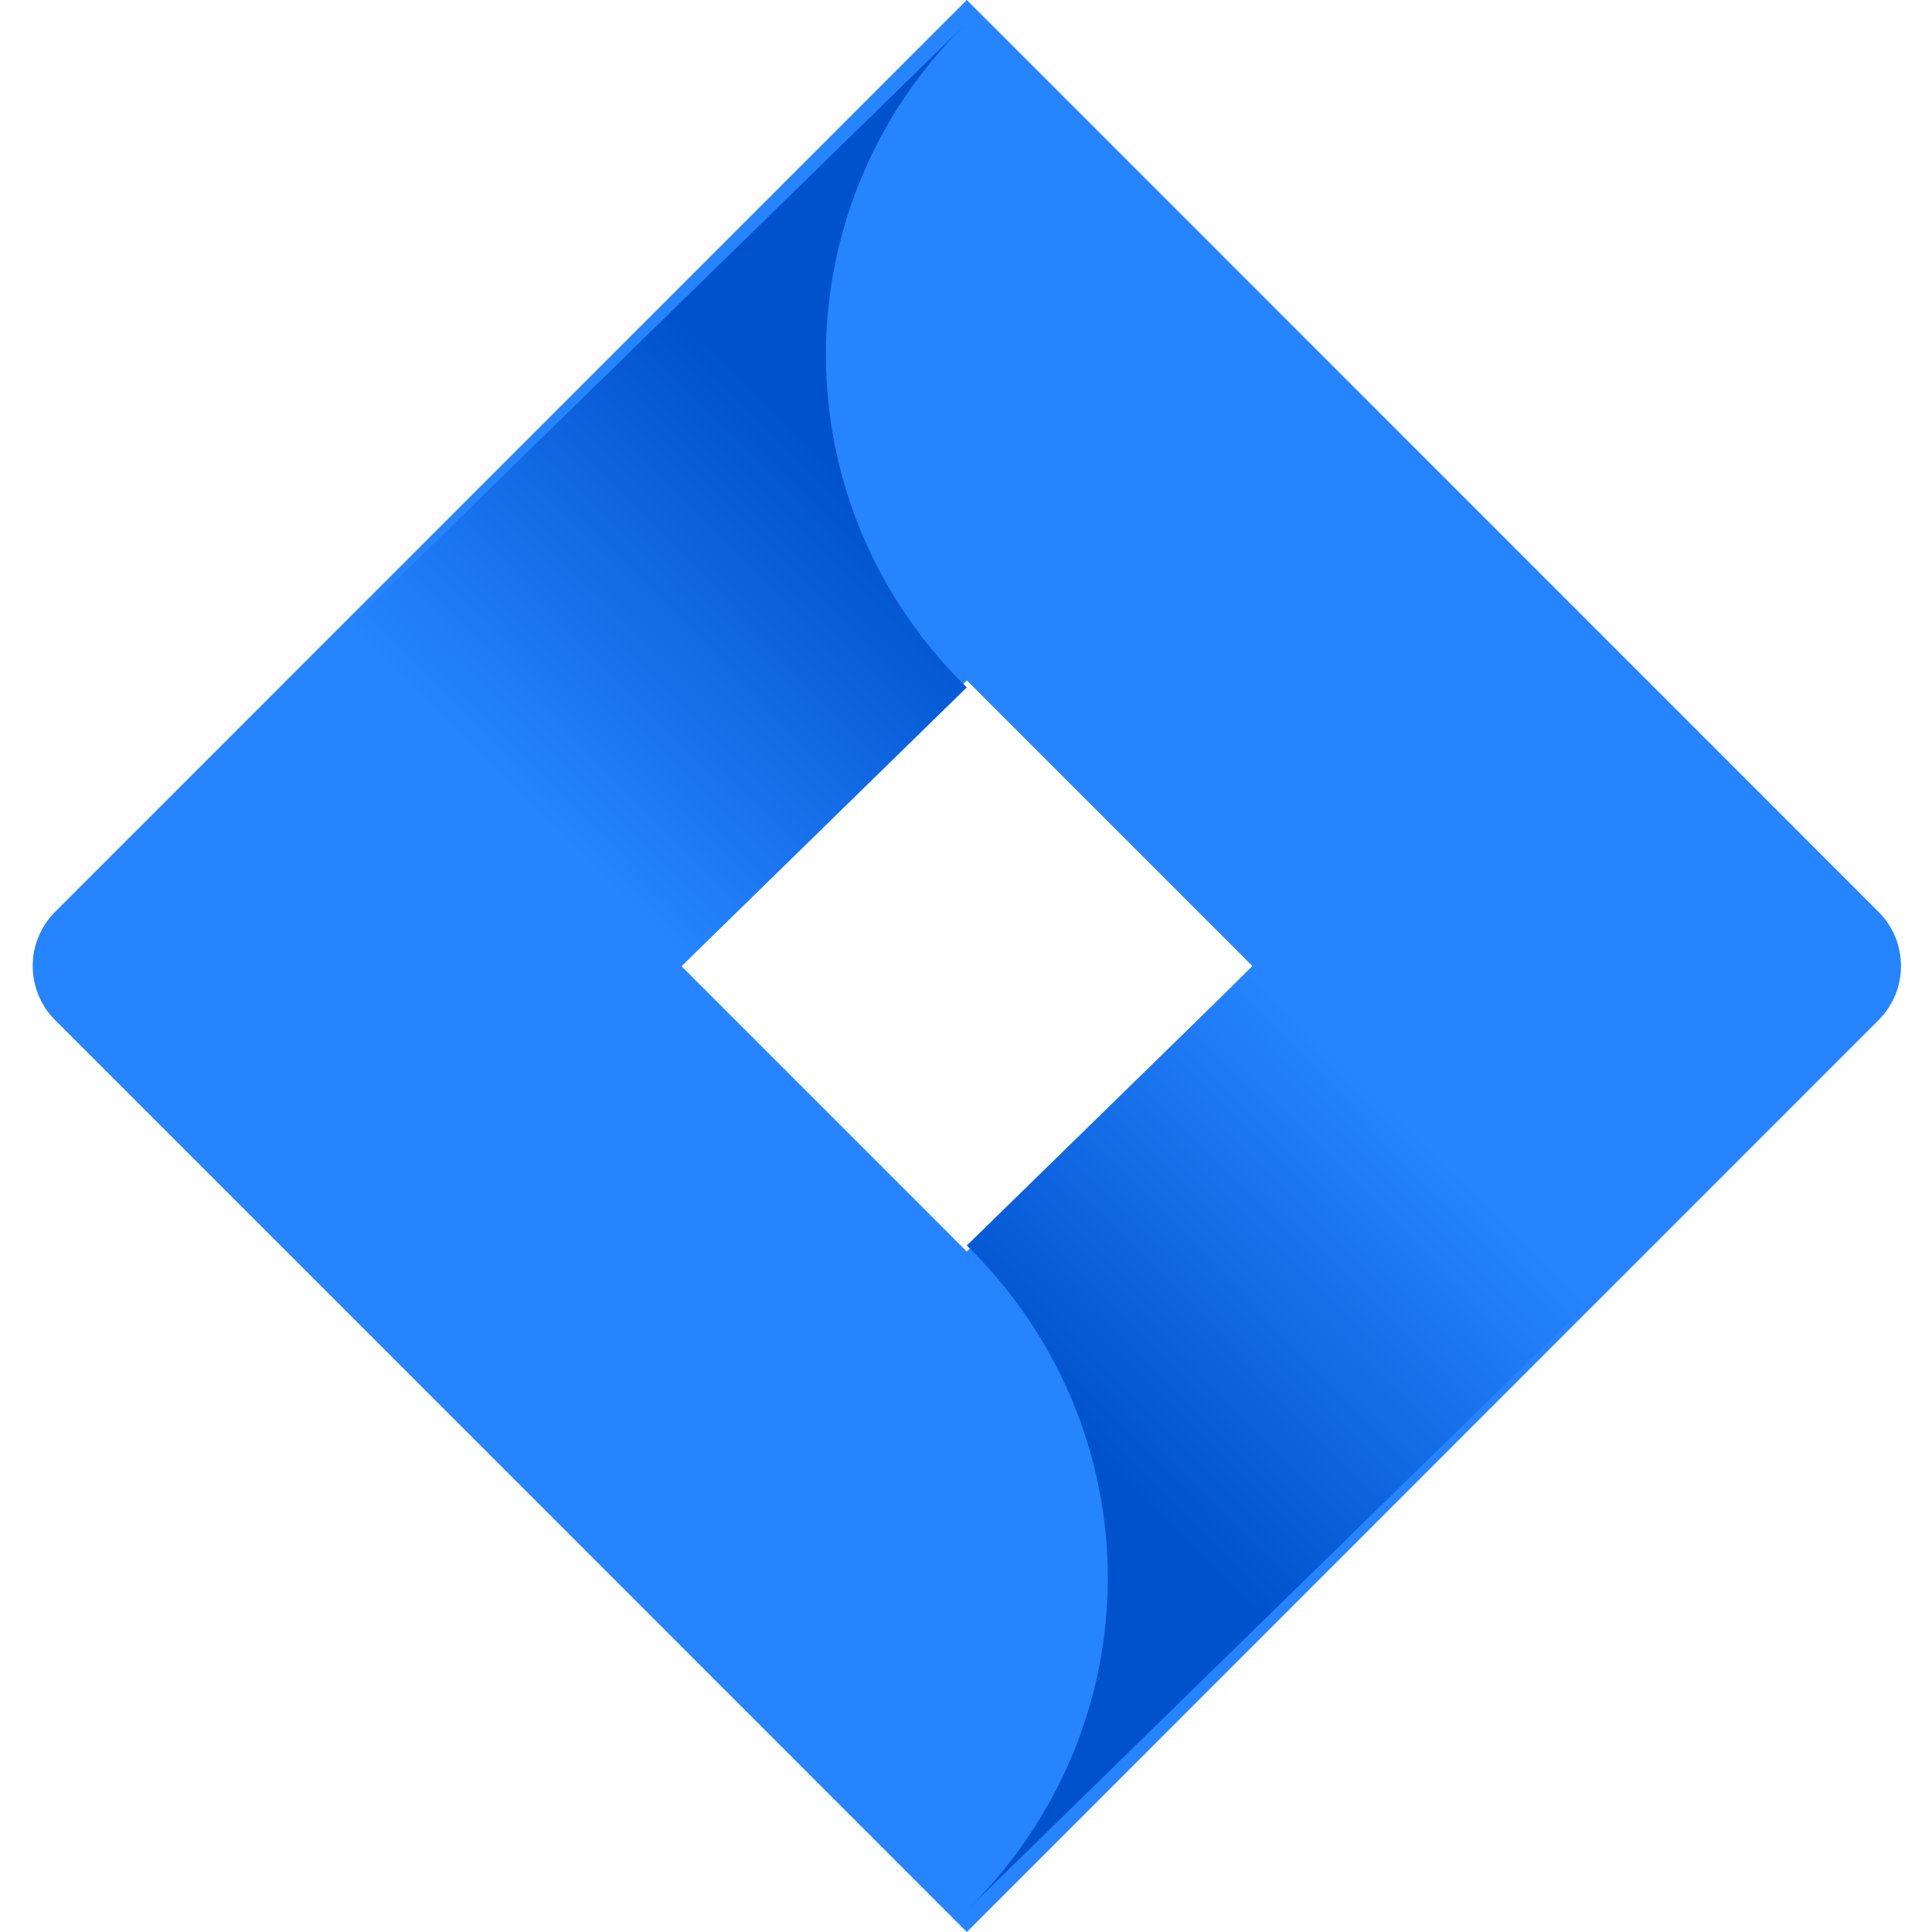<svg width="768" height="768" viewBox="0 0 768 768" fill="none" xmlns="http://www.w3.org/2000/svg">
<path d="M746.78 362.5L416.346 32.007L384.321 0L21.886 362.5C10.038 374.382 10.038 393.618 21.886 405.476L249.135 632.758L384.321 768L746.78 405.476C758.636 393.618 758.636 374.382 746.78 362.5ZM384.321 497.516L270.822 384.004L384.321 270.452L497.845 384.004L384.321 497.516Z" fill="#2684FF"/>
<path d="M384.304 273.246C309.996 200.596 309.617 82.932 383.513 9.855L135.086 252.542L270.304 384.687L384.304 273.246Z" fill="url(#paint0_linear_15860_78992)"/>
<path d="M498.159 383.883L384.32 495.11C420.195 530.138 440.372 577.683 440.372 627.255C440.372 676.827 420.195 724.341 384.32 759.4L633.345 516.028L498.159 383.883Z" fill="url(#paint1_linear_15860_78992)"/>
<defs>
<linearGradient id="paint0_linear_15860_78992" x1="335.516" y1="188.913" x2="208.512" y2="318.838" gradientUnits="userSpaceOnUse">
<stop stop-color="#0052CC"/>
<stop offset="1" stop-color="#2684FF"/>
</linearGradient>
<linearGradient id="paint1_linear_15860_78992" x1="434.512" y1="578.239" x2="561.261" y2="448.542" gradientUnits="userSpaceOnUse">
<stop stop-color="#0052CC"/>
<stop offset="1" stop-color="#2684FF"/>
</linearGradient>
</defs>
</svg>
